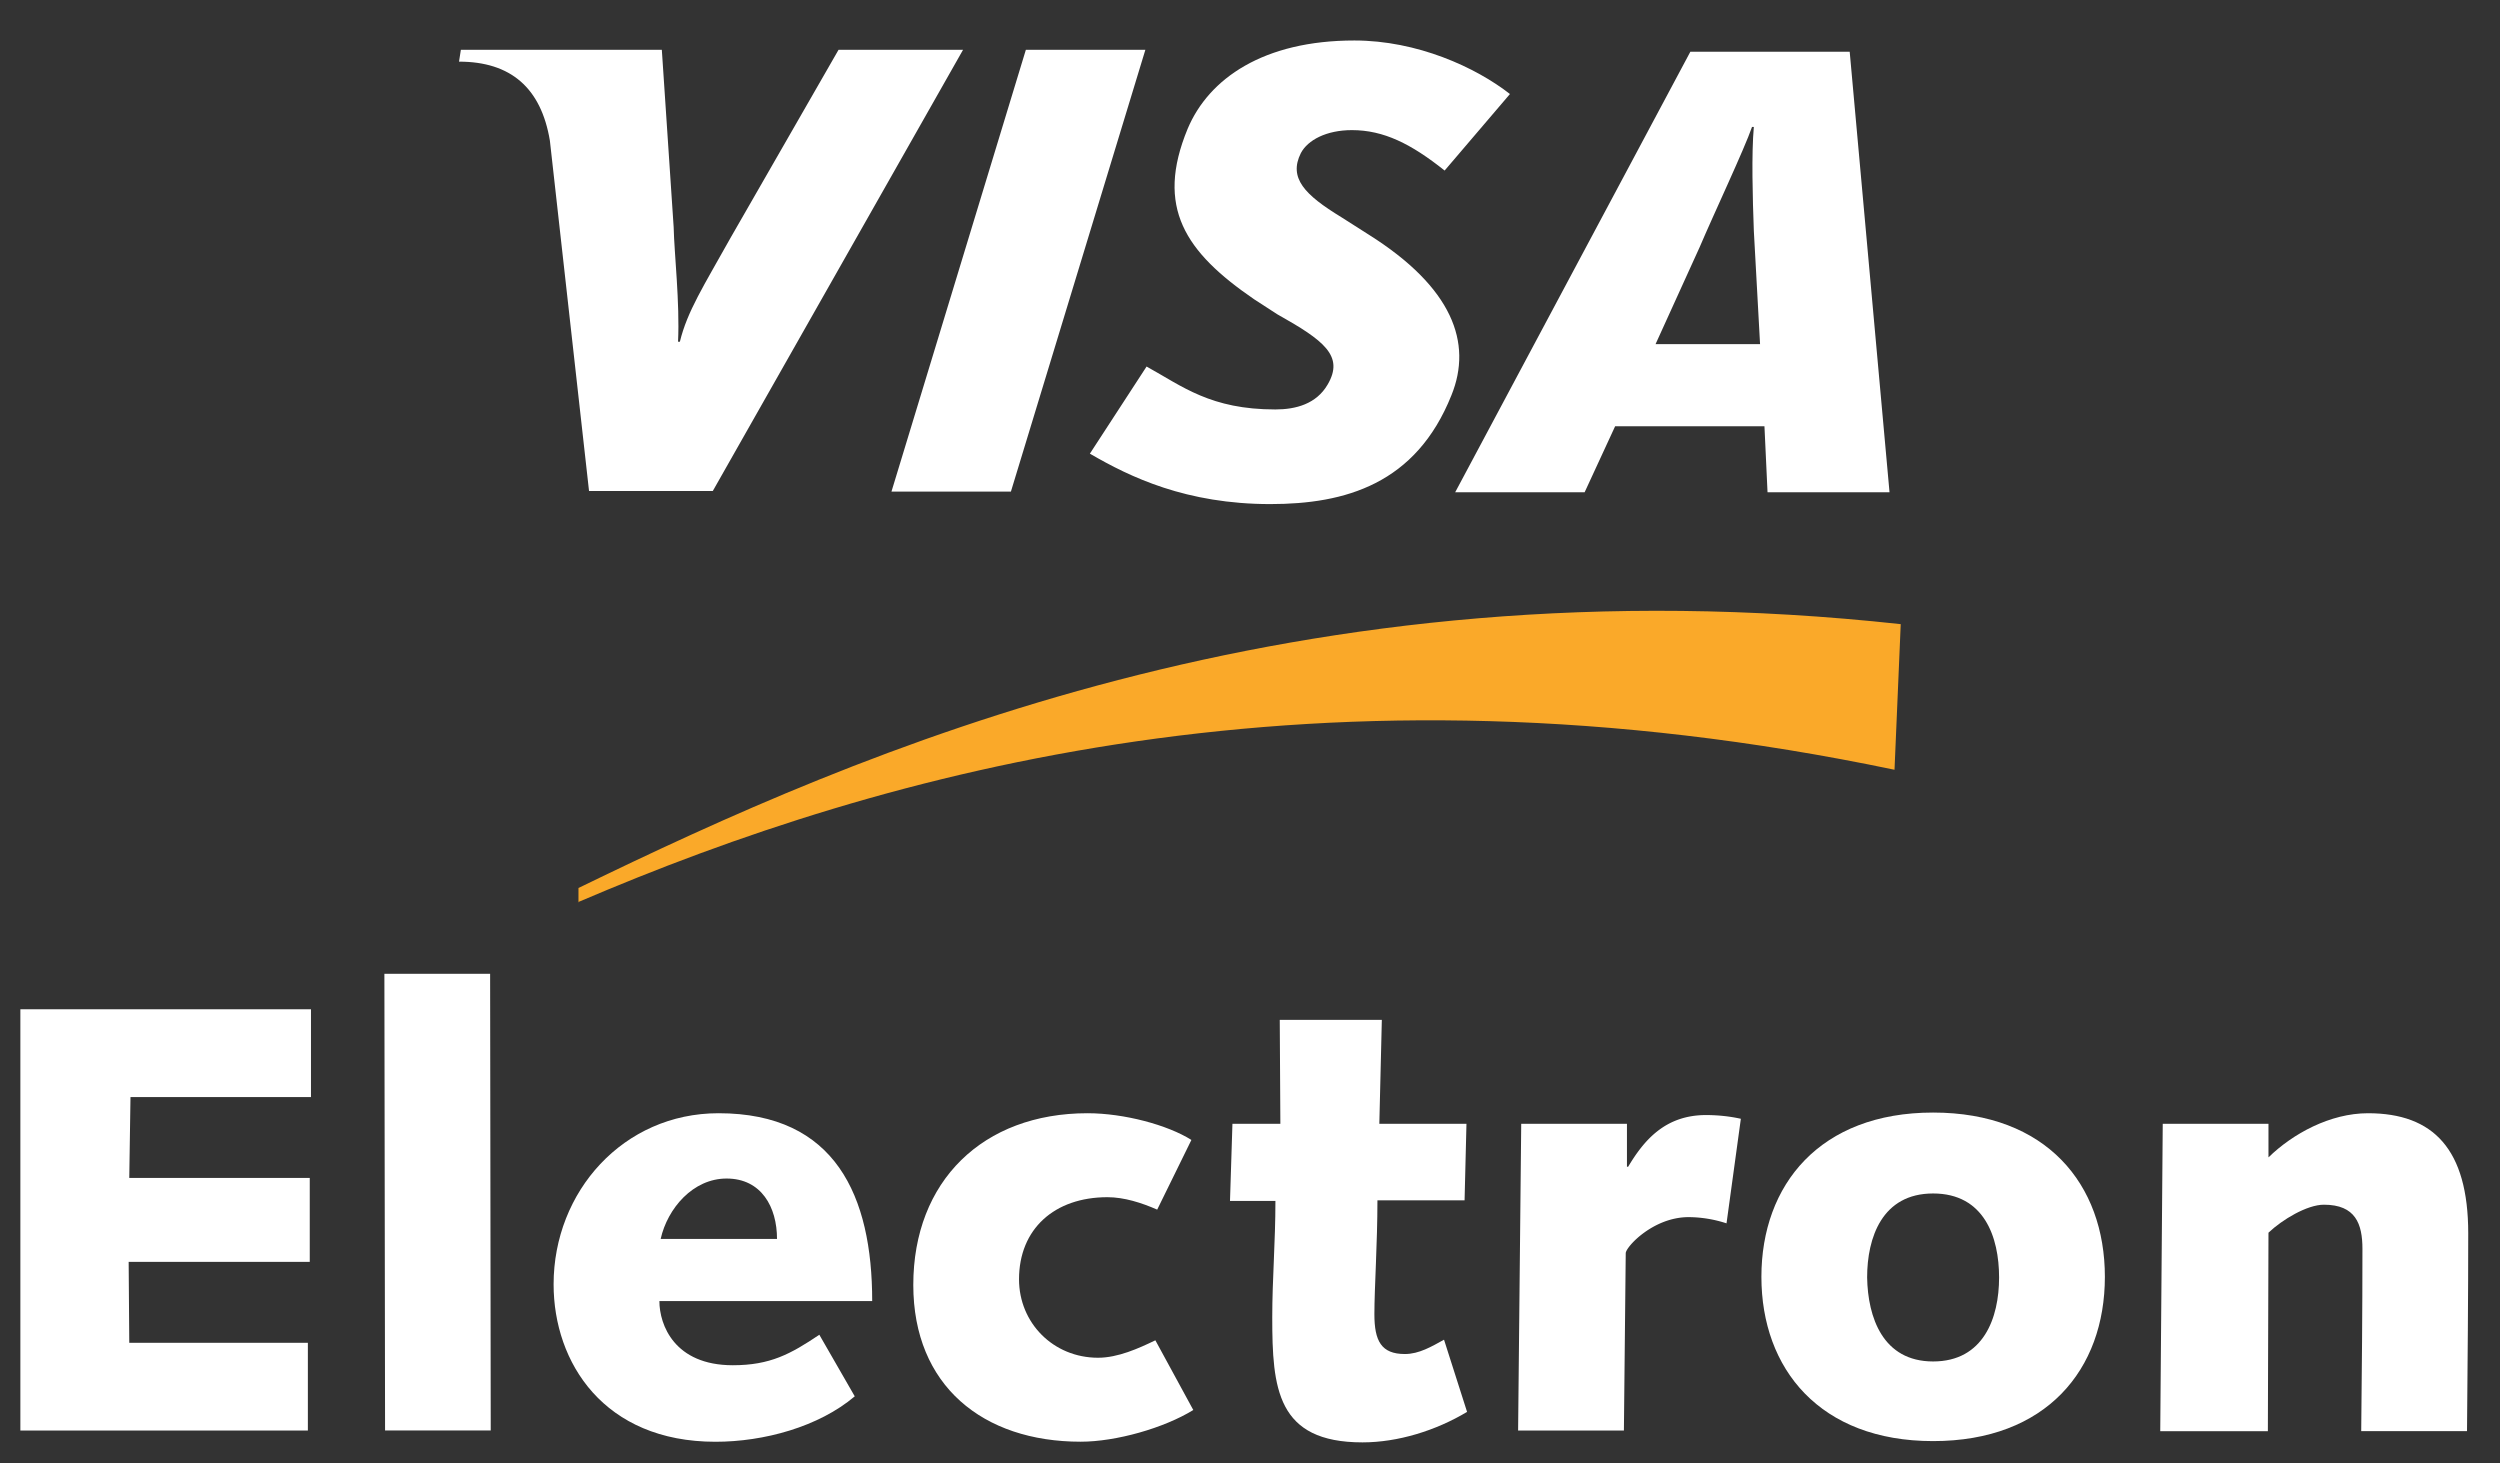 <svg xmlns="http://www.w3.org/2000/svg" width="41" height="24" viewBox="0 0 41 24"><rect x="0" y="0" width="41" height="24" fill="#333333" stroke="none"/><g><g><path fill="#faa929" d="M9.476 14.797c5.072-2.173 12.175-4.143 21.594-2.173l.102-2.388c-9.93-1.082-17.063 2.082-21.685 4.327v.234z"/></g><g><g><path fill="#fff" d="M.334 16.552H5.1v1.44H2.14l-.02 1.326h2.96v1.377H2.11l.01 1.327h2.929v1.439H.334z"/></g><g><path fill="#fff" d="M6.304 15.97h1.734l.01 7.49H6.315z"/></g><g><path fill="#fff" d="M10.835 20.318c.112-.5.53-.99 1.081-.99.572 0 .827.47.827.99zm3.183 2.582l-.581-1.01c-.47.316-.806.5-1.419.5-.959 0-1.204-.664-1.204-1.052h3.49c0-1.724-.602-3.081-2.52-3.081-1.562 0-2.705 1.285-2.705 2.806 0 1.286.827 2.582 2.654 2.582.796 0 1.694-.245 2.285-.745z"/></g><g><path fill="#fff" d="M19.57 23.124c-.48.296-1.266.52-1.847.52-1.602 0-2.745-.918-2.745-2.571 0-1.704 1.143-2.816 2.857-2.816.602 0 1.316.193 1.704.438l-.561 1.143c-.255-.112-.541-.204-.816-.204-.868 0-1.45.52-1.45 1.347 0 .715.562 1.286 1.296 1.286.327 0 .664-.153.94-.286l.622 1.143z"/></g><g><path fill="#fff" d="M20.213 18.43h.785l-.01-1.704h1.674l-.041 1.704h1.429l-.031 1.255H22.59c0 .704-.05 1.44-.05 1.868 0 .438.112.653.5.653.234 0 .438-.123.642-.235l.378 1.184c-.51.306-1.133.5-1.715.5-1.408 0-1.48-.888-1.48-2.051 0-.623.052-1.235.052-1.909h-.745l.04-1.265z"/></g><g><path fill="#fff" d="M24.948 18.43h1.734v.704h.02c.256-.428.603-.847 1.276-.847.194 0 .388.02.572.061l-.235 1.715a2.027 2.027 0 0 0-.622-.102c-.582 0-1.031.49-1.031.592l-.03 2.908h-1.735z"/></g><g><path fill="#fff" d="M30.621 20.95c0-.653.245-1.377 1.082-1.377.837 0 1.082.714 1.082 1.378 0 .663-.255 1.377-1.082 1.377-.826 0-1.071-.724-1.082-1.377zm-1.734-.01c0 1.51.959 2.694 2.816 2.694 1.857 0 2.817-1.173 2.817-2.694 0-1.52-.96-2.694-2.817-2.694-1.857 0-2.816 1.184-2.816 2.694z"/></g><g><path fill="#fff" d="M35.469 18.43h1.734v.551c.398-.388 1.01-.724 1.633-.724 1.072 0 1.643.591 1.643 1.969 0 1.03-.01 2.133-.02 3.245h-1.735c.01-.97.02-1.949.02-2.99 0-.408-.112-.724-.632-.724-.276 0-.684.245-.909.459l-.01 3.255h-1.765z"/></g></g><g><g><path fill="#fff" d="M14.62 8.062L16.824.817h1.96l-2.205 7.245z"/></g><g><path fill="#fff" d="M13.752.817L11.987 3.89c-.45.806-.715 1.214-.837 1.714h-.03c.03-.643-.062-1.439-.072-1.878L10.854.817H7.558l-.03.194c.846 0 1.346.429 1.49 1.296l.642 5.745h2.03L15.794.817z"/></g><g><path fill="#fff" d="M28.865 5.644h-1.714l.724-1.592c.225-.53.735-1.612.858-1.97h.03c-.04.44-.02 1.164 0 1.705zm.123 2.429h2L30.335.848h-2.613l-3.857 7.225h2.123l.5-1.082h2.449l.05 1.071z"/></g><g><path fill="#fff" d="M20.834 8.267c-1.377 0-2.296-.44-2.96-.827l.93-1.429c.591.327 1.05.704 2.112.704.337 0 .673-.091.857-.408.276-.47-.061-.724-.826-1.153l-.378-.245c-1.133-.775-1.623-1.51-1.092-2.796.347-.826 1.245-1.449 2.735-1.449 1.03 0 1.99.439 2.551.878l-1.071 1.255c-.551-.439-1-.663-1.52-.663-.42 0-.725.163-.838.377-.204.408.062.684.664 1.051l.449.286c1.377.867 1.704 1.776 1.357 2.633-.582 1.459-1.745 1.786-2.97 1.786z"/></g></g></g></svg>